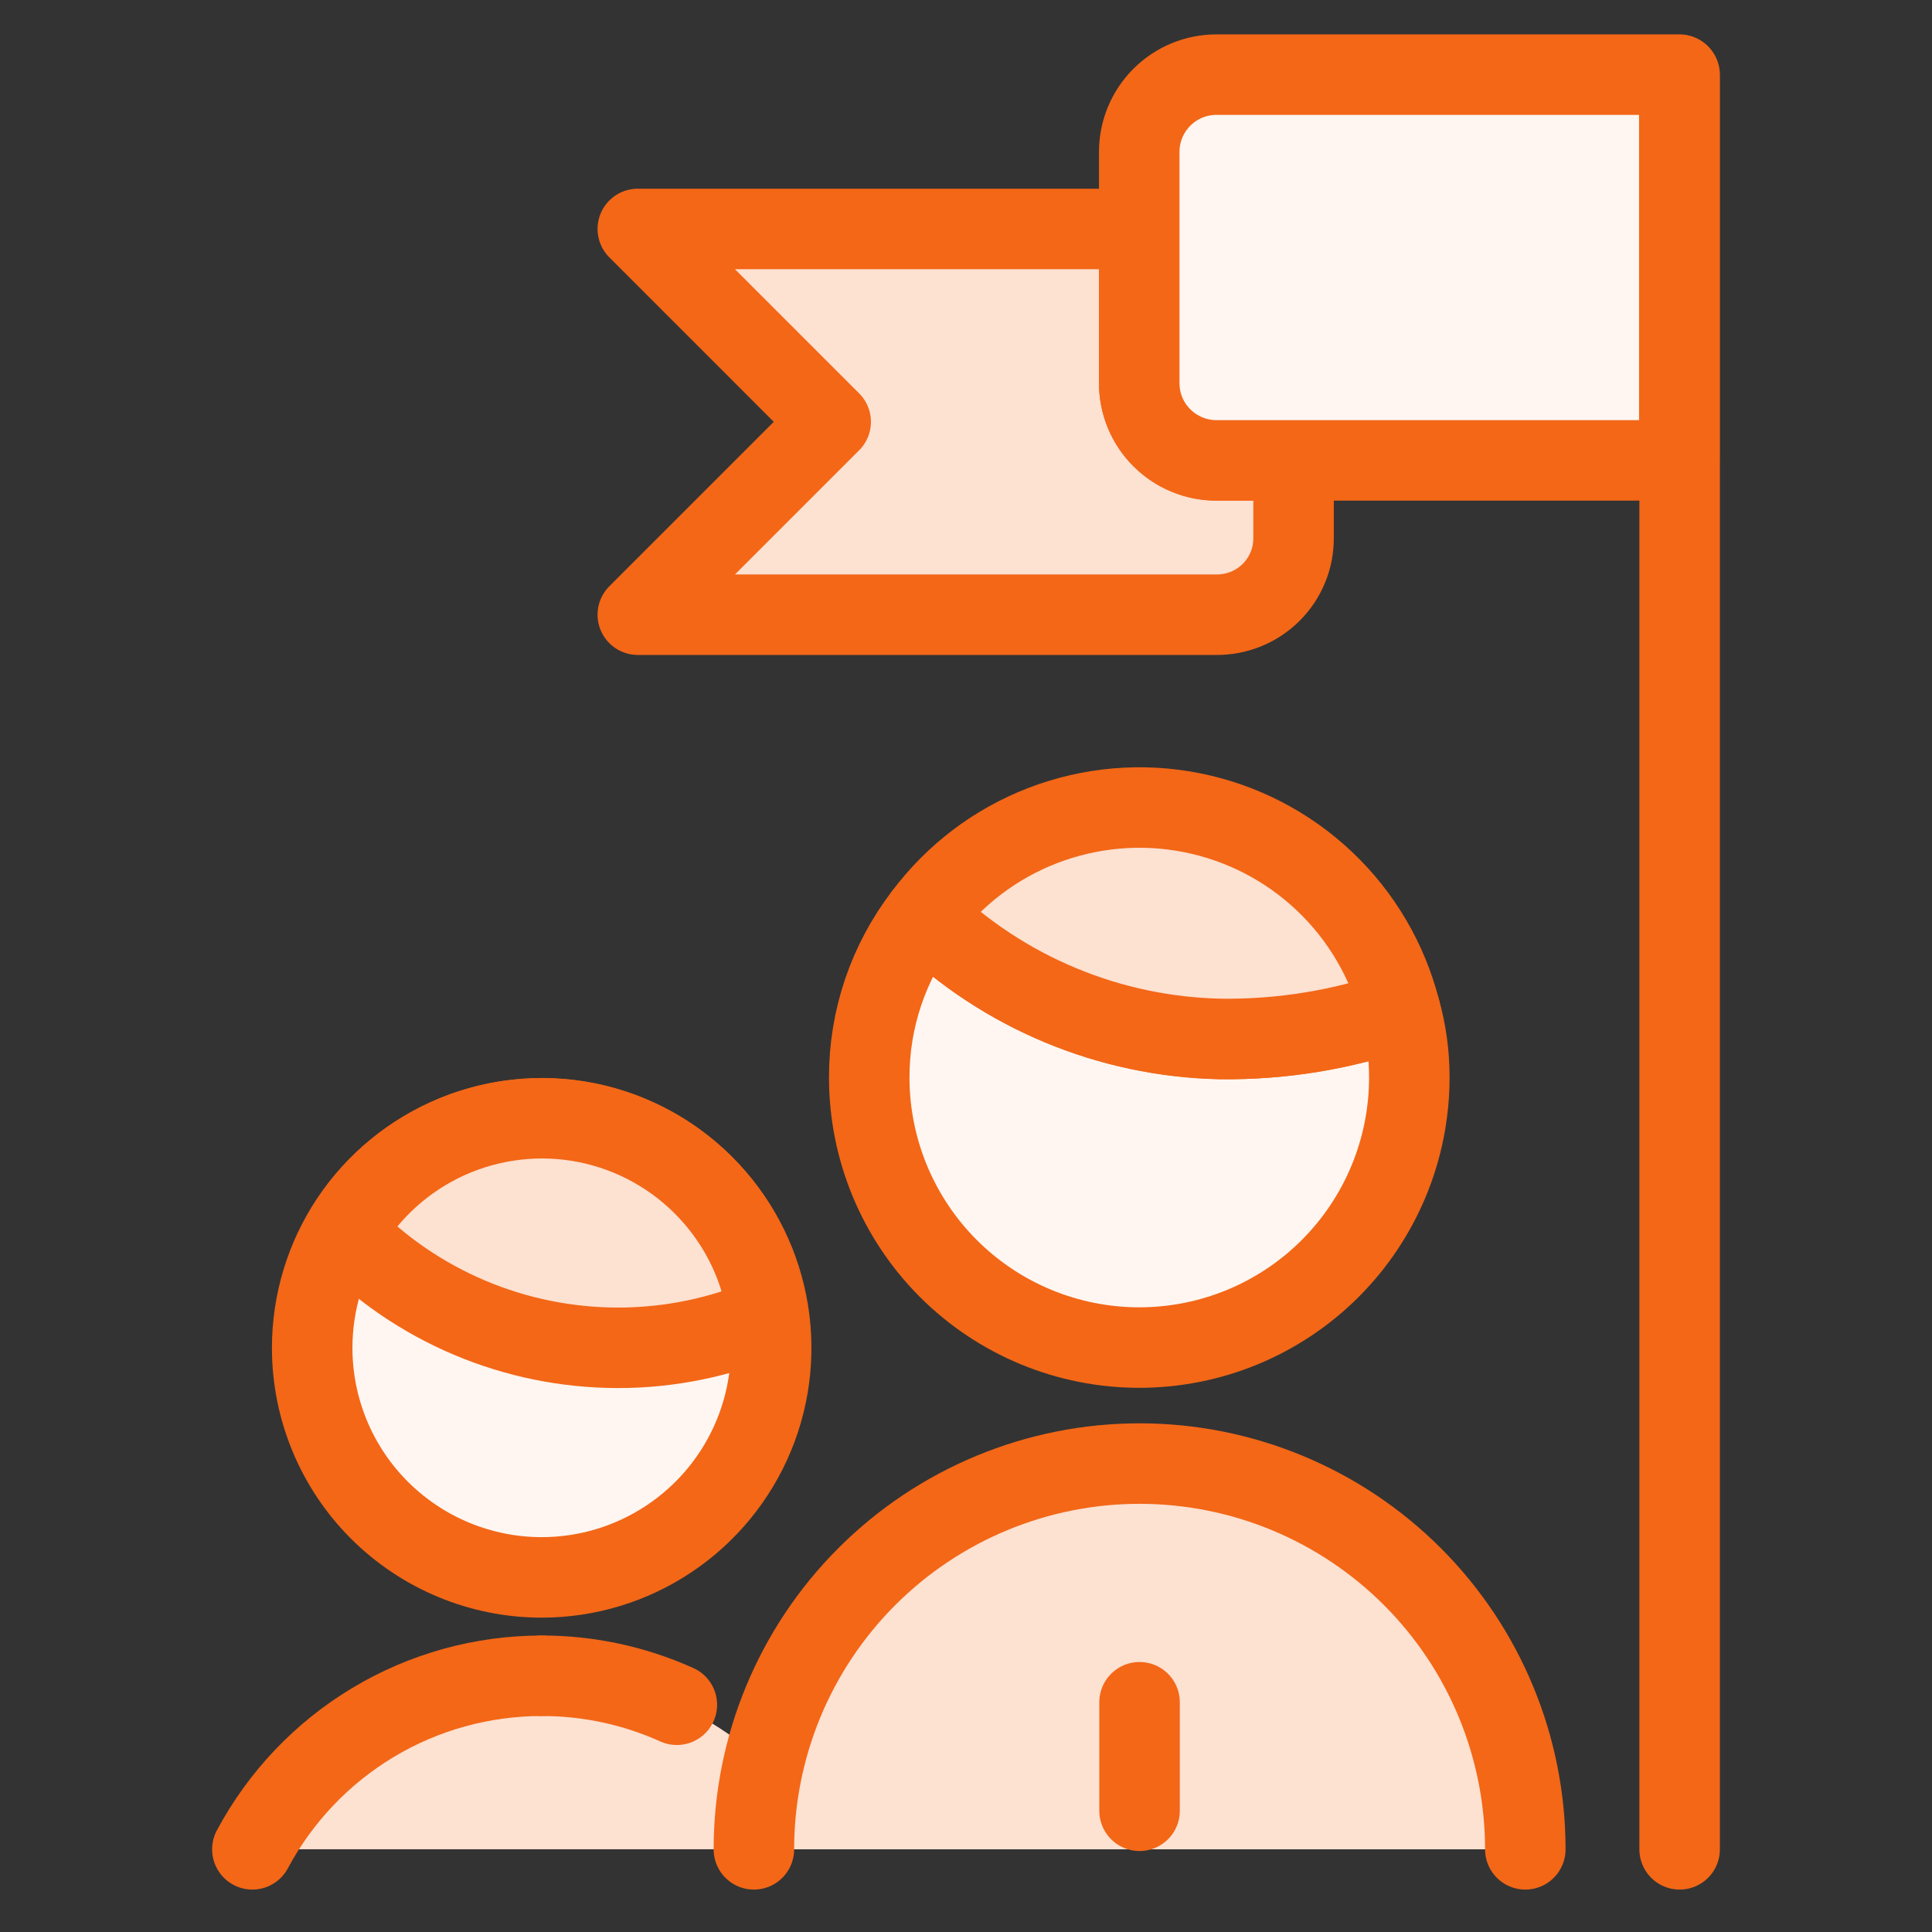 <?xml version="1.0" encoding="UTF-8"?>
<svg xmlns="http://www.w3.org/2000/svg" width="24" height="24" viewBox="0 0 24 24" fill="none">
  <rect x="0" y="0" width="24" height="24" fill="#333333" stroke="none"/>
  <path d="M10.323 22.972C9.975 22.321 9.457 21.776 8.825 21.396C8.192 21.016 7.467 20.816 6.729 20.816C5.991 20.816 5.266 21.016 4.634 21.396C4.001 21.776 3.483 22.321 3.135 22.972H10.323Z" fill="#FDE1D1"></path>
  <path d="M18.948 22.973C18.948 21.702 18.443 20.483 17.545 19.585C16.646 18.686 15.427 18.181 14.156 18.181C12.886 18.181 11.667 18.686 10.768 19.585C9.87 20.483 9.365 21.702 9.365 22.973" fill="#FDE1D1"></path>
  <path d="M18.948 22.973C18.948 21.702 18.443 20.483 17.545 19.585C16.646 18.686 15.427 18.181 14.156 18.181C12.886 18.181 11.667 18.686 10.768 19.585C9.87 20.483 9.365 21.702 9.365 22.973" stroke="#F36717" stroke-linecap="round" stroke-linejoin="round"></path>
  <path d="M17.507 13.386C17.507 14.275 17.153 15.129 16.524 15.758C15.895 16.387 15.042 16.74 14.152 16.74C13.263 16.74 12.41 16.387 11.781 15.758C11.152 15.129 10.798 14.275 10.798 13.386C10.796 12.658 11.036 11.95 11.479 11.373C12.469 12.33 13.783 12.877 15.159 12.907C15.919 12.916 16.674 12.793 17.392 12.543C17.469 12.817 17.508 13.101 17.507 13.386Z" fill="#FFF6F1" stroke="#F36717" stroke-linecap="round" stroke-linejoin="round"></path>
  <path d="M6.729 19.595C7.293 19.595 7.844 19.428 8.313 19.114C8.782 18.801 9.147 18.356 9.363 17.835C9.579 17.314 9.635 16.741 9.525 16.188C9.415 15.635 9.144 15.127 8.745 14.728C8.346 14.329 7.838 14.058 7.285 13.948C6.732 13.838 6.159 13.894 5.638 14.11C5.117 14.326 4.672 14.691 4.358 15.16C4.045 15.629 3.878 16.18 3.878 16.744C3.878 17.5 4.178 18.225 4.713 18.76C5.248 19.294 5.973 19.595 6.729 19.595Z" fill="#FFF6F1" stroke="#F36717" stroke-linecap="round" stroke-linejoin="round"></path>
  <path d="M14.156 21.146V22.494" stroke="#F36717" stroke-linecap="round" stroke-linejoin="round"></path>
  <path d="M17.391 12.542C16.674 12.793 15.918 12.916 15.159 12.906C13.783 12.877 12.468 12.33 11.479 11.373C11.856 10.868 12.368 10.48 12.956 10.254C13.545 10.028 14.185 9.972 14.803 10.095C15.422 10.217 15.993 10.512 16.451 10.945C16.909 11.378 17.235 11.932 17.391 12.542Z" fill="#FDE1D1" stroke="#F36717" stroke-linecap="round" stroke-linejoin="round"></path>
  <path d="M6.729 20.817C5.991 20.817 5.267 21.017 4.634 21.397C4.001 21.777 3.483 22.322 3.135 22.973" fill="#FDE1D1"></path>
  <path d="M6.729 20.817C5.991 20.817 5.267 21.017 4.634 21.397C4.001 21.777 3.483 22.322 3.135 22.973" stroke="#F36717" stroke-linecap="round" stroke-linejoin="round"></path>
  <path d="M8.408 21.177C7.88 20.939 7.308 20.816 6.729 20.817" stroke="#F36717" stroke-linecap="round" stroke-linejoin="round"></path>
  <path d="M7.68 16.743C8.32 16.743 8.954 16.612 9.542 16.359C9.466 15.772 9.208 15.224 8.803 14.791C8.399 14.358 7.87 14.063 7.289 13.946C6.709 13.83 6.106 13.899 5.567 14.142C5.027 14.386 4.577 14.793 4.281 15.305C4.722 15.761 5.25 16.122 5.834 16.369C6.418 16.616 7.046 16.743 7.68 16.743Z" fill="#FDE1D1" stroke="#F36717" stroke-linecap="round" stroke-linejoin="round"></path>
  <path d="M20.865 22.973V0.931" stroke="#F36717" stroke-linecap="round" stroke-linejoin="round"></path>
  <path d="M16.069 5.719V6.677C16.07 6.804 16.047 6.929 15.999 7.046C15.951 7.162 15.881 7.269 15.791 7.358C15.702 7.447 15.596 7.518 15.479 7.565C15.362 7.613 15.237 7.637 15.111 7.636H7.923L10.319 5.24L7.923 2.844H14.152V4.761C14.152 5.015 14.254 5.259 14.433 5.438C14.613 5.618 14.857 5.719 15.111 5.719H16.069Z" fill="#FDE1D1" stroke="#F36717" stroke-linecap="round" stroke-linejoin="round"></path>
  <path d="M15.111 0.927C14.857 0.927 14.613 1.028 14.433 1.208C14.253 1.388 14.152 1.632 14.152 1.886V4.761C14.152 5.015 14.253 5.259 14.433 5.438C14.613 5.618 14.857 5.719 15.111 5.719H20.861V0.927H15.111Z" fill="#FFF6F1" stroke="#F36717" stroke-linecap="round" stroke-linejoin="round"></path>
</svg>
